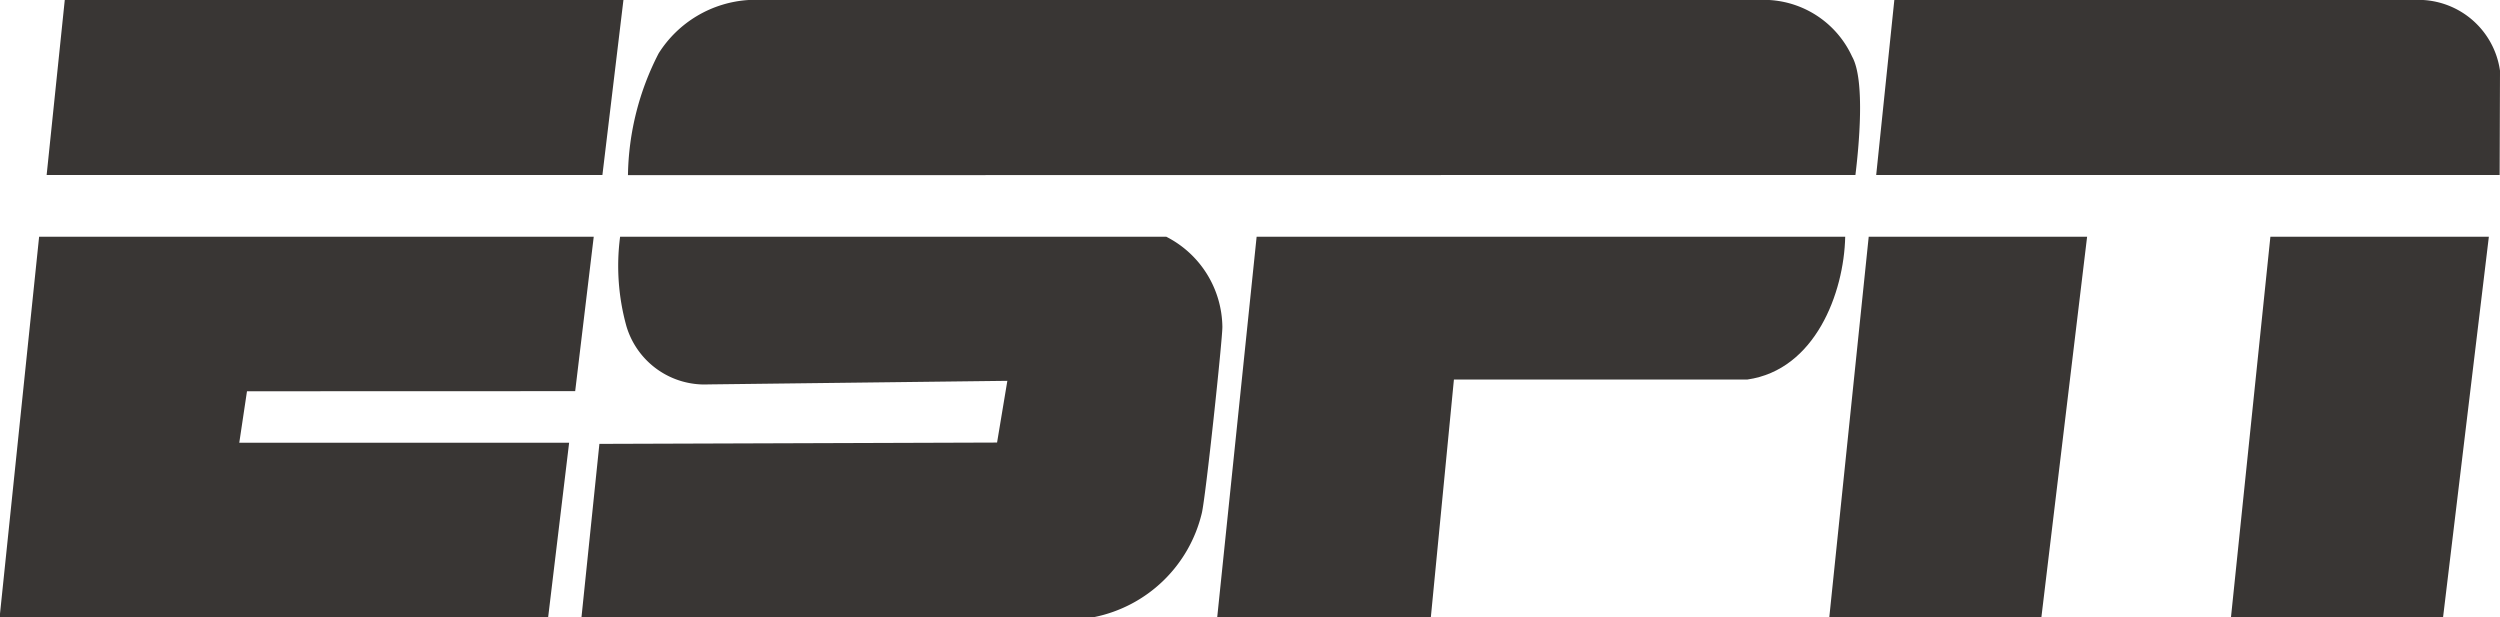 <svg xmlns="http://www.w3.org/2000/svg" width="69.782" height="17.229" viewBox="0 0 69.782 17.229"><g transform="translate(-437.357 -182.216)"><path d="M454.172,187.1l.587-4.885H439.165l-.506,4.885Z" fill="#393634" fill-rule="evenodd"/><path d="M489.147,187.1c.089-.727.283-2.64-.093-3.305a2.714,2.714,0,0,0-2.316-1.579H458.255a3.207,3.207,0,0,0-2.513,1.489,7.648,7.648,0,0,0-.857,3.4Z" fill="#393634" fill-rule="evenodd"/><path d="M472.433,188.824l-1.1,10.62h5.963l.644-6.634h8.189c1.894-.27,2.7-2.418,2.733-3.986Z" fill="#393634" fill-rule="evenodd"/><path d="M507.129,187.1l.01-2.91a2.3,2.3,0,0,0-2.406-1.974h-14.5l-.506,4.884Z" fill="#393634" fill-rule="evenodd"/><path d="M500.73,188.824l-1.1,10.62h5.92l1.278-10.62Z" fill="#393634" fill-rule="evenodd"/><path d="M489.518,188.824l-1.1,10.62h5.92l1.276-10.62Z" fill="#393634" fill-rule="evenodd"/><path d="M469.911,188.824H454.666a6.269,6.269,0,0,0,.177,2.5,2.276,2.276,0,0,0,2.287,1.622l8.345-.1-.287,1.723-11.1.037-.5,4.837h14.3a3.881,3.881,0,0,0,3.014-2.9c.108-.431.582-4.9.575-5.208A2.862,2.862,0,0,0,469.911,188.824Z" fill="#393634" fill-rule="evenodd"/><path d="M453.412,193.134l.518-4.311H438.449l-1.092,10.524v.1h15.3l.586-4.874h-9.207l.215-1.436Z" fill="#393634" fill-rule="evenodd"/></g></svg>